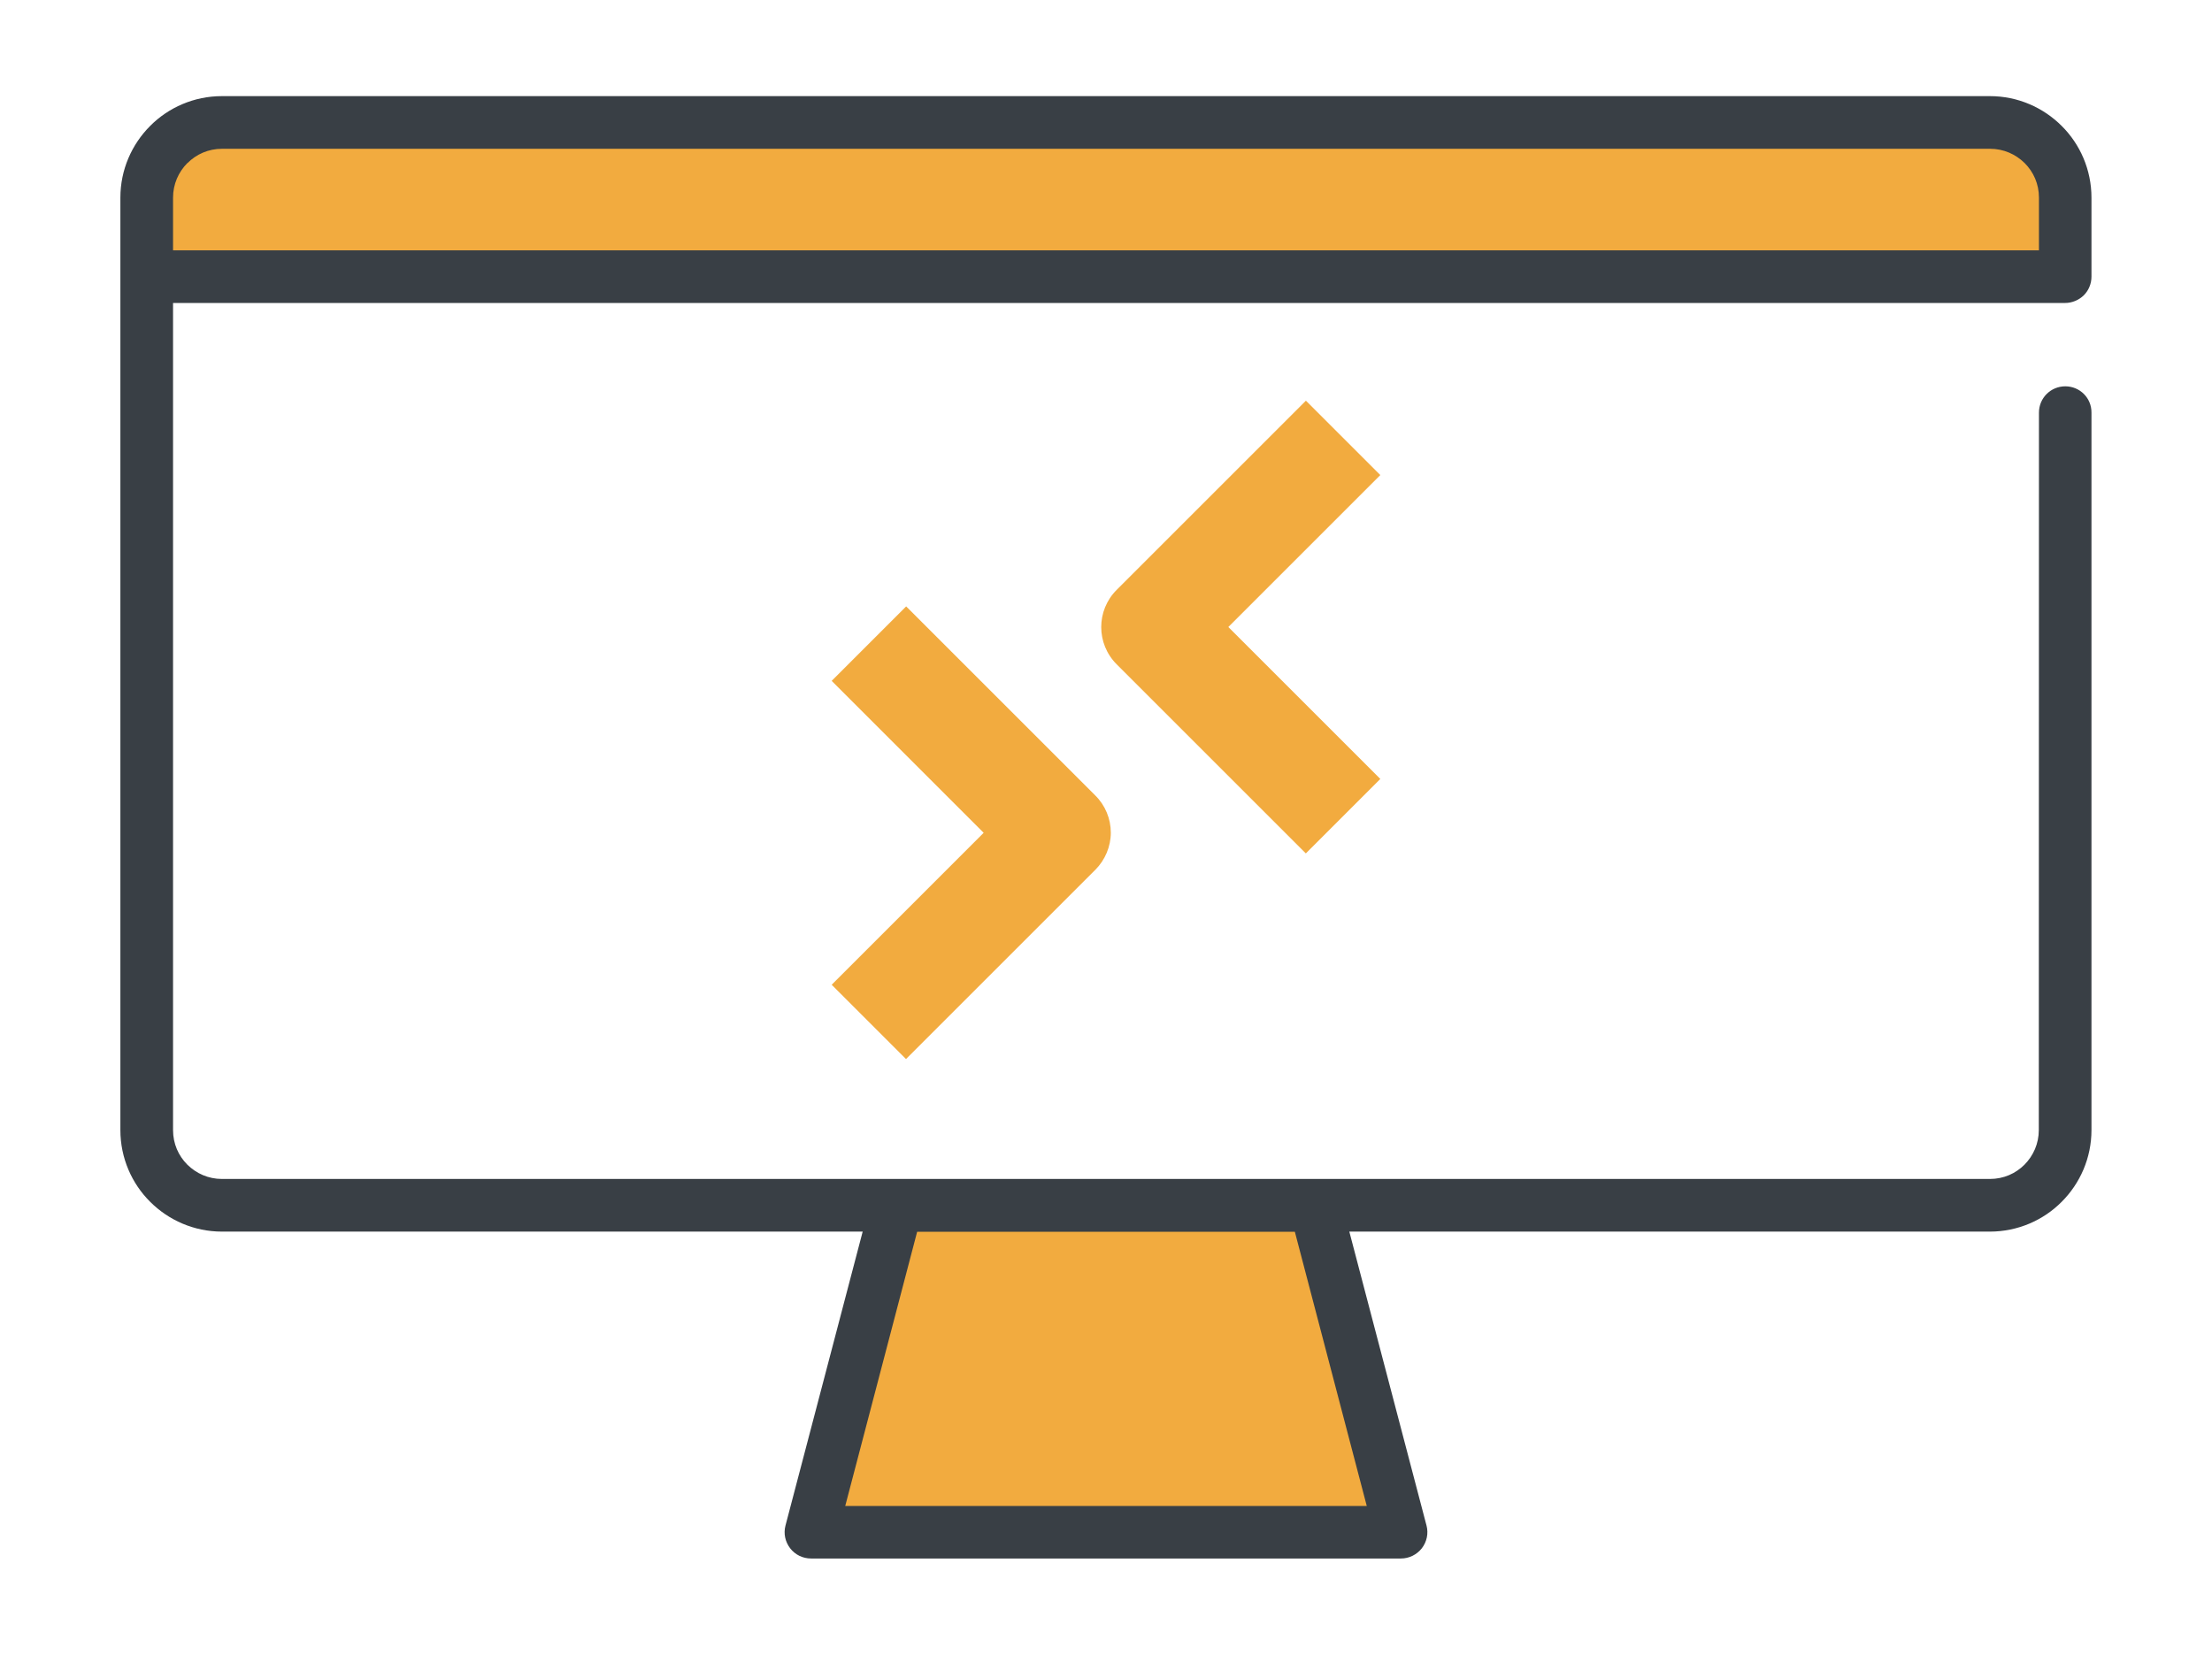 <svg width="147" height="110" viewBox="0 0 147 110" fill="none" xmlns="http://www.w3.org/2000/svg">
<path d="M87.39 80.3L93.1 102.91H53.9L59.77 80.3H87.39ZM132.24 7.9H14.76C12.02 7.9 9.8 10.12 9.8 12.86V18.81H137.2V12.86C137.2 10.12 134.98 7.9 132.24 7.9ZM60.22 70.39L72.79 57.82C73.44 57.17 73.82 56.27 73.82 55.35C73.82 54.43 73.45 53.53 72.79 52.88L60.22 40.31L55.27 45.26L65.37 55.36L55.27 65.46L60.22 70.41V70.39ZM86.78 26.64L74.21 39.21C72.84 40.58 72.84 42.79 74.21 44.16L86.78 56.73L91.73 51.78L81.63 41.68L91.73 31.58L86.78 26.63V26.64Z" fill="#F2AB3F"/>
<path d="M137.25 25.68C136.28 25.68 135.5 26.46 135.5 27.43L135.49 75.12C135.49 76.02 135.13 76.82 134.54 77.42C133.95 78.01 133.15 78.37 132.24 78.37H14.75C13.85 78.37 13.05 78.01 12.45 77.42C11.86 76.83 11.5 76.03 11.5 75.12V20.14H137.24C137.7 20.14 138.15 19.95 138.48 19.63C138.81 19.3 138.99 18.85 138.99 18.39V13.14C138.99 11.28 138.23 9.58 137.01 8.37C135.79 7.15 134.1 6.39 132.24 6.39H14.75C12.89 6.39 11.19 7.15 9.98 8.37C8.76 9.59 8 11.28 8 13.14V75.12C8 76.98 8.76 78.68 9.98 79.89C11.2 81.11 12.89 81.87 14.75 81.87H57.33L52.2 101.41C52.06 101.94 52.18 102.49 52.51 102.92C52.84 103.35 53.35 103.6 53.9 103.6H93.1C93.64 103.6 94.15 103.35 94.49 102.92C94.82 102.49 94.94 101.93 94.8 101.41L89.67 81.87H132.24C134.1 81.87 135.8 81.11 137.01 79.89C138.23 78.67 138.99 76.98 138.99 75.12V27.43C139 26.46 138.22 25.68 137.25 25.68ZM12.46 10.84C13.05 10.25 13.85 9.89 14.76 9.89H132.25C133.15 9.89 133.95 10.25 134.55 10.84C135.14 11.43 135.5 12.23 135.5 13.14V16.64H11.5V13.14C11.5 12.24 11.86 11.44 12.45 10.84H12.46ZM90.83 100.11H56.17L60.95 81.88H86.05L90.83 100.11Z" fill="#393F45"/>
</svg>
